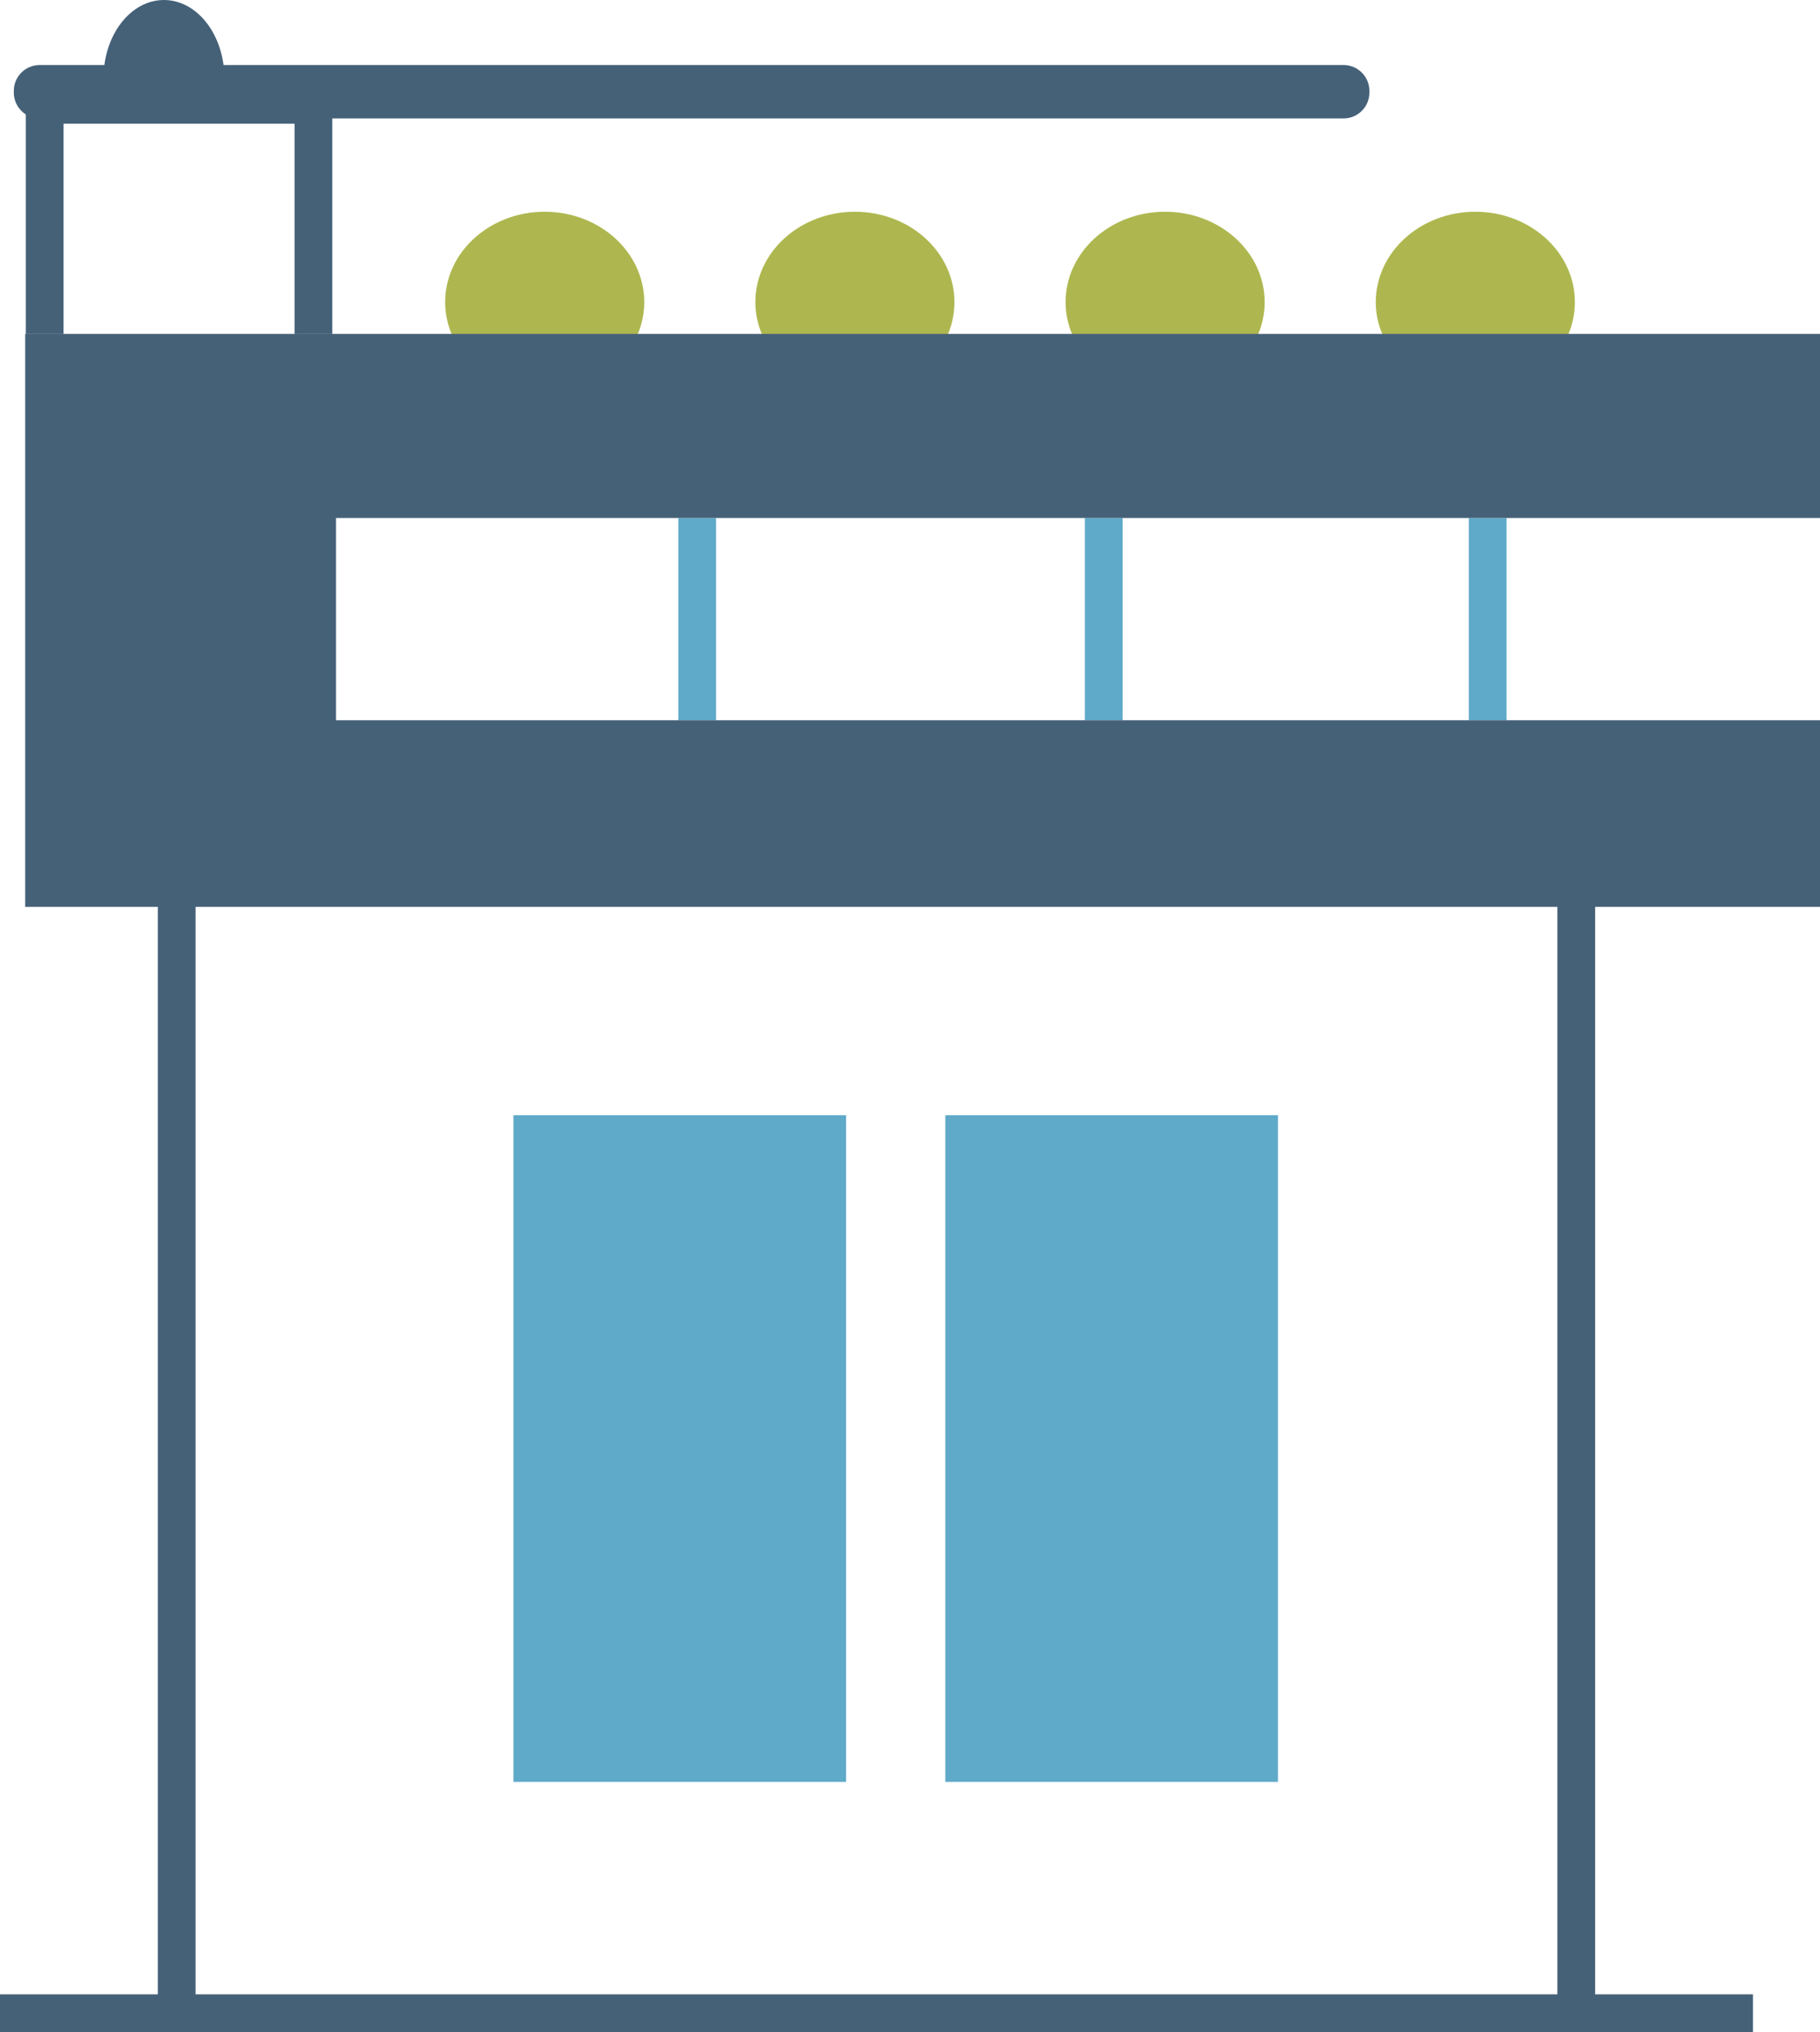 <?xml version="1.0" encoding="UTF-8"?>
<svg id="Warstwa_1" data-name="Warstwa 1" xmlns="http://www.w3.org/2000/svg" viewBox="0 0 48.197 53.81">
  <defs>
    <style>
      .cls-1 {
        fill: #aeb74f;
      }

      .cls-2 {
        fill: #456178;
      }

      .cls-3 {
        fill: #5fa9c9;
      }

      .cls-4 {
        stroke: #5fa9c9;
      }

      .cls-4, .cls-5 {
        fill: none;
        stroke-miterlimit: 10;
      }

      .cls-5 {
        stroke: #456178;
      }
    </style>
  </defs>
  <rect class="cls-5" x="4.679" y="23.405" width="37.063" height="29.905"/>
  <rect class="cls-3" x="25.034" y="29.531" width="8.809" height="17.653"/>
  <rect class="cls-3" x="13.597" y="29.531" width="8.809" height="17.653"/>
  <path class="cls-2" d="M3.242,2.647c.391-.001,.78-.028,1.171-.042,.435-.014,.86,.004,1.291,.068,.048,.007,.098,.029,.147,.057,.055-.208,.091-.427,.091-.659,0-1.144-.717-2.071-1.601-2.071-.883,0-1.6,.927-1.6,2.071,0,.248,.039,.483,.101,.704,.118-.08,.258-.128,.4-.128"/>
  <path class="cls-1" d="M36.719,8.992c.747-.118,1.499-.058,2.252-.062,.747-.004,1.494-.016,2.241-.016,.096,0,.186,.02,.268,.054,.144-.296,.226-.622,.226-.966,0-1.323-1.181-2.395-2.637-2.395s-2.636,1.072-2.636,2.395c0,.358,.089,.697,.245,1.003,.014-.004,.027-.011,.041-.013"/>
  <path class="cls-1" d="M28.504,8.992c.747-.118,1.499-.058,2.252-.062,.747-.004,1.494-.016,2.241-.016,.096,0,.186,.02,.268,.054,.144-.296,.226-.622,.226-.966,0-1.323-1.181-2.395-2.637-2.395s-2.636,1.072-2.636,2.395c0,.358,.089,.697,.245,1.003,.014-.004,.027-.011,.041-.013"/>
  <path class="cls-1" d="M20.289,8.992c.747-.118,1.499-.058,2.252-.062,.747-.004,1.494-.016,2.241-.016,.096,0,.186,.02,.269,.054,.143-.296,.225-.622,.225-.966,0-1.323-1.181-2.395-2.637-2.395s-2.636,1.072-2.636,2.395c0,.358,.089,.697,.245,1.003,.014-.004,.027-.011,.041-.013"/>
  <path class="cls-1" d="M12.074,8.992c.747-.118,1.499-.058,2.252-.062,.747-.004,1.494-.016,2.241-.016,.096,0,.186,.02,.269,.054,.143-.296,.225-.622,.225-.966,0-1.323-1.181-2.395-2.637-2.395s-2.636,1.072-2.636,2.395c0,.358,.089,.697,.245,1.003,.014-.004,.027-.011,.041-.013"/>
  <line class="cls-4" x1="18.463" y1="13.716" x2="18.463" y2="19.072"/>
  <line class="cls-4" x1="29.23" y1="13.716" x2="29.23" y2="19.072"/>
  <line class="cls-4" x1="39.397" y1="13.716" x2="39.397" y2="19.072"/>
  <polyline class="cls-5" points="1.183 8.845 1.183 2.775 8.3 2.775 8.3 8.845"/>
  <path class="cls-2" d="M35.58,3.136H1.05c-.378,0-.684-.306-.684-.684v-.046c0-.378,.306-.684,.684-.684H35.58c.378,0,.684,.306,.684,.684v.046c0,.378-.306,.684-.684,.684"/>
  <polyline class="cls-2" points="44.503 24.014 48.197 24.014 48.197 19.072 8.897 19.072 8.897 13.716 48.197 13.716 48.197 8.842 .667 8.842 .667 24.014 4.464 24.014"/>
  <line class="cls-5" y1="53.31" x2="4.679" y2="53.31"/>
  <line class="cls-5" x1="41.742" y1="53.31" x2="46.421" y2="53.31"/>
</svg>